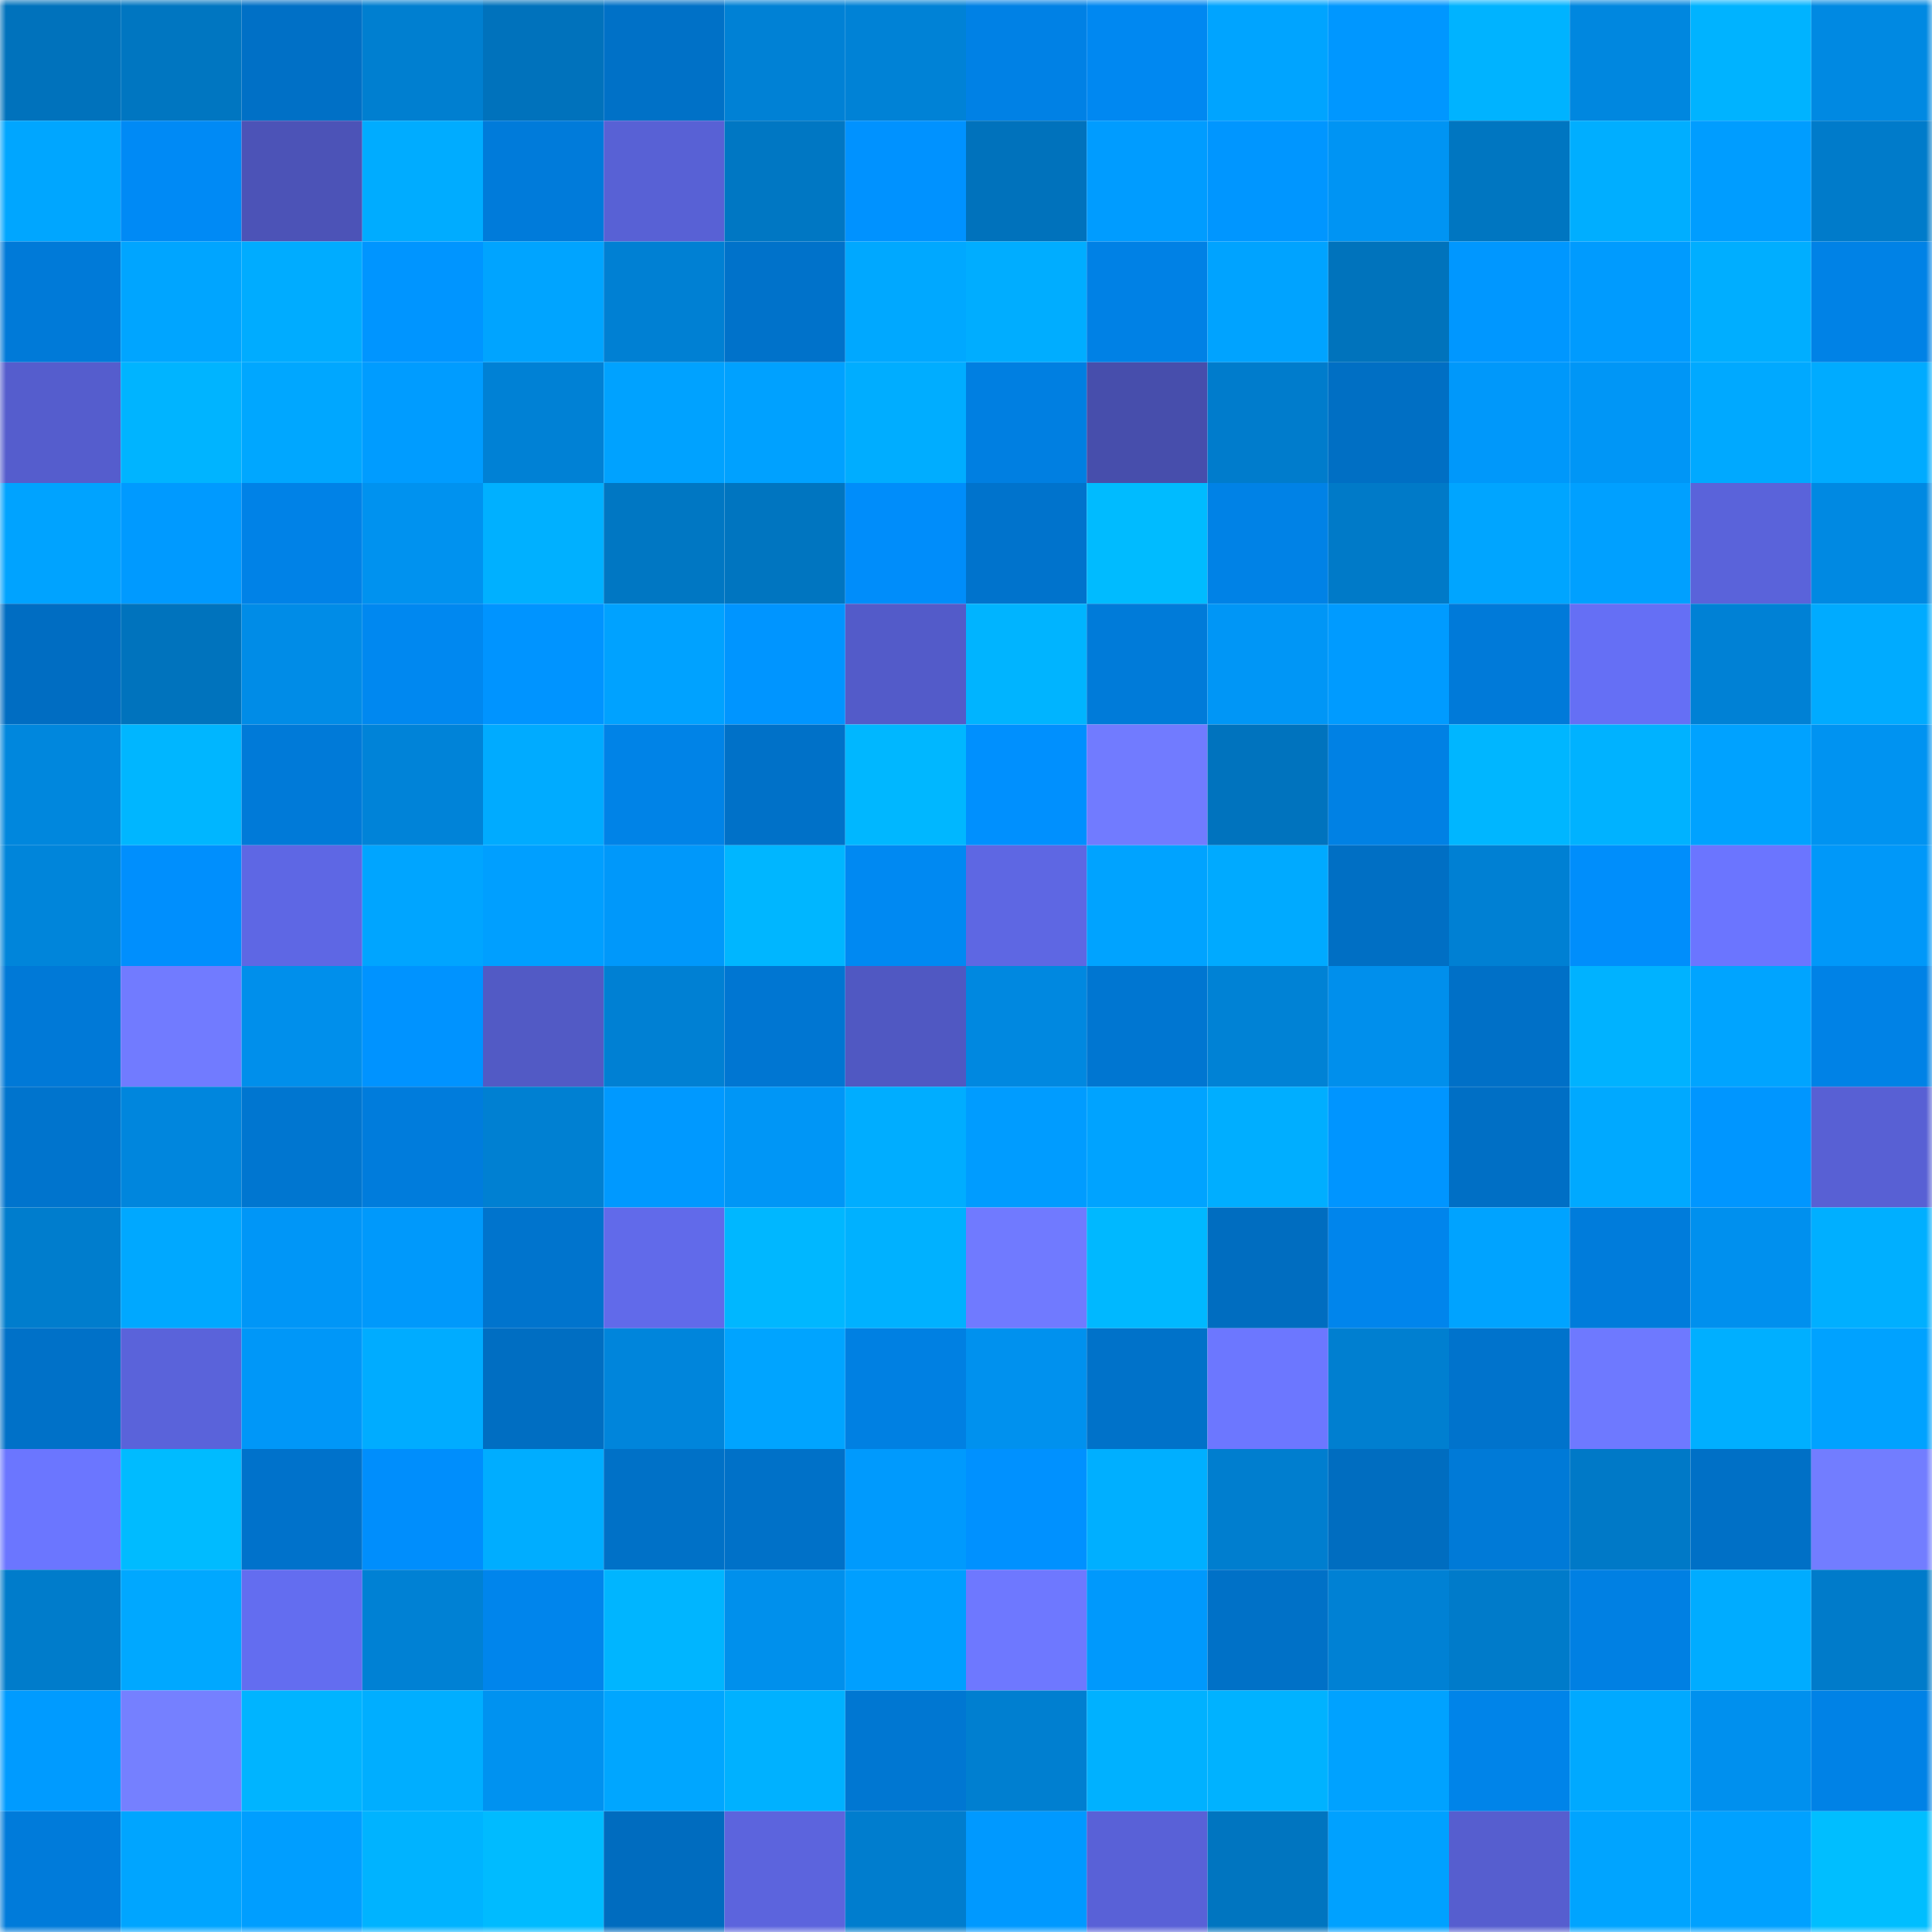 <svg viewBox="0 0 160 160" fill="none" role="img" xmlns="http://www.w3.org/2000/svg" width="240" height="240" name="ens%2Ctorakokami.eth"><mask id="2073140275" mask-type="alpha" maskUnits="userSpaceOnUse" x="0" y="0" width="160" height="160"><rect width="160" height="160" fill="#FFFFFF"></rect></mask><g mask="url(#2073140275)"><rect x="0" y="0" width="10" height="10" fill="#0072bc"></rect><rect x="10" y="0" width="10" height="10" fill="#0076c1"></rect><rect x="20" y="0" width="10" height="10" fill="#0070c6"></rect><rect x="30" y="0" width="10" height="10" fill="#007fd0"></rect><rect x="40" y="0" width="10" height="10" fill="#0072bc"></rect><rect x="50" y="0" width="10" height="10" fill="#0071c7"></rect><rect x="60" y="0" width="10" height="10" fill="#0081d5"></rect><rect x="70" y="0" width="10" height="10" fill="#0082d6"></rect><rect x="80" y="0" width="10" height="10" fill="#0081e5"></rect><rect x="90" y="0" width="10" height="10" fill="#0088f1"></rect><rect x="100" y="0" width="10" height="10" fill="#00a4ff"></rect><rect x="110" y="0" width="10" height="10" fill="#0097ff"></rect><rect x="120" y="0" width="10" height="10" fill="#00b3ff"></rect><rect x="130" y="0" width="10" height="10" fill="#0087df"></rect><rect x="140" y="0" width="10" height="10" fill="#00b3ff"></rect><rect x="150" y="0" width="10" height="10" fill="#0089e2"></rect><rect x="0" y="10" width="10" height="10" fill="#00a6ff"></rect><rect x="10" y="10" width="10" height="10" fill="#008af5"></rect><rect x="20" y="10" width="10" height="10" fill="#4c53b7"></rect><rect x="30" y="10" width="10" height="10" fill="#00acff"></rect><rect x="40" y="10" width="10" height="10" fill="#007bda"></rect><rect x="50" y="10" width="10" height="10" fill="#5861d5"></rect><rect x="60" y="10" width="10" height="10" fill="#0077c3"></rect><rect x="70" y="10" width="10" height="10" fill="#0092ff"></rect><rect x="80" y="10" width="10" height="10" fill="#0072bc"></rect><rect x="90" y="10" width="10" height="10" fill="#009cff"></rect><rect x="100" y="10" width="10" height="10" fill="#0096ff"></rect><rect x="110" y="10" width="10" height="10" fill="#0094f3"></rect><rect x="120" y="10" width="10" height="10" fill="#0076c1"></rect><rect x="130" y="10" width="10" height="10" fill="#00aeff"></rect><rect x="140" y="10" width="10" height="10" fill="#009dff"></rect><rect x="150" y="10" width="10" height="10" fill="#007bca"></rect><rect x="0" y="20" width="10" height="10" fill="#007ad8"></rect><rect x="10" y="20" width="10" height="10" fill="#00a5ff"></rect><rect x="20" y="20" width="10" height="10" fill="#00acff"></rect><rect x="30" y="20" width="10" height="10" fill="#0095ff"></rect><rect x="40" y="20" width="10" height="10" fill="#00a4ff"></rect><rect x="50" y="20" width="10" height="10" fill="#0080d3"></rect><rect x="60" y="20" width="10" height="10" fill="#0072ca"></rect><rect x="70" y="20" width="10" height="10" fill="#00a8ff"></rect><rect x="80" y="20" width="10" height="10" fill="#00adff"></rect><rect x="90" y="20" width="10" height="10" fill="#0081e5"></rect><rect x="100" y="20" width="10" height="10" fill="#00a3ff"></rect><rect x="110" y="20" width="10" height="10" fill="#0073bc"></rect><rect x="120" y="20" width="10" height="10" fill="#0097ff"></rect><rect x="130" y="20" width="10" height="10" fill="#009bfe"></rect><rect x="140" y="20" width="10" height="10" fill="#00aeff"></rect><rect x="150" y="20" width="10" height="10" fill="#0082e6"></rect><rect x="0" y="30" width="10" height="10" fill="#555dcd"></rect><rect x="10" y="30" width="10" height="10" fill="#00b4ff"></rect><rect x="20" y="30" width="10" height="10" fill="#00a7ff"></rect><rect x="30" y="30" width="10" height="10" fill="#009cff"></rect><rect x="40" y="30" width="10" height="10" fill="#0081d5"></rect><rect x="50" y="30" width="10" height="10" fill="#00a2ff"></rect><rect x="60" y="30" width="10" height="10" fill="#00a1ff"></rect><rect x="70" y="30" width="10" height="10" fill="#00adff"></rect><rect x="80" y="30" width="10" height="10" fill="#007fe1"></rect><rect x="90" y="30" width="10" height="10" fill="#474eac"></rect><rect x="100" y="30" width="10" height="10" fill="#007ccc"></rect><rect x="110" y="30" width="10" height="10" fill="#006fc4"></rect><rect x="120" y="30" width="10" height="10" fill="#0098fa"></rect><rect x="130" y="30" width="10" height="10" fill="#0096f6"></rect><rect x="140" y="30" width="10" height="10" fill="#00a9ff"></rect><rect x="150" y="30" width="10" height="10" fill="#00abff"></rect><rect x="0" y="40" width="10" height="10" fill="#00a3ff"></rect><rect x="10" y="40" width="10" height="10" fill="#009aff"></rect><rect x="20" y="40" width="10" height="10" fill="#0082e7"></rect><rect x="30" y="40" width="10" height="10" fill="#0092ef"></rect><rect x="40" y="40" width="10" height="10" fill="#00b0ff"></rect><rect x="50" y="40" width="10" height="10" fill="#0077c3"></rect><rect x="60" y="40" width="10" height="10" fill="#0075c0"></rect><rect x="70" y="40" width="10" height="10" fill="#008dfa"></rect><rect x="80" y="40" width="10" height="10" fill="#0073cc"></rect><rect x="90" y="40" width="10" height="10" fill="#00bbff"></rect><rect x="100" y="40" width="10" height="10" fill="#0082e6"></rect><rect x="110" y="40" width="10" height="10" fill="#007ac8"></rect><rect x="120" y="40" width="10" height="10" fill="#00a5ff"></rect><rect x="130" y="40" width="10" height="10" fill="#00a0ff"></rect><rect x="140" y="40" width="10" height="10" fill="#5a63da"></rect><rect x="150" y="40" width="10" height="10" fill="#0089e2"></rect><rect x="0" y="50" width="10" height="10" fill="#006dc2"></rect><rect x="10" y="50" width="10" height="10" fill="#0073bd"></rect><rect x="20" y="50" width="10" height="10" fill="#008ce7"></rect><rect x="30" y="50" width="10" height="10" fill="#0088f0"></rect><rect x="40" y="50" width="10" height="10" fill="#0094ff"></rect><rect x="50" y="50" width="10" height="10" fill="#00a2ff"></rect><rect x="60" y="50" width="10" height="10" fill="#0095ff"></rect><rect x="70" y="50" width="10" height="10" fill="#535bc9"></rect><rect x="80" y="50" width="10" height="10" fill="#00b4ff"></rect><rect x="90" y="50" width="10" height="10" fill="#007bd9"></rect><rect x="100" y="50" width="10" height="10" fill="#0096f6"></rect><rect x="110" y="50" width="10" height="10" fill="#009bff"></rect><rect x="120" y="50" width="10" height="10" fill="#007ad9"></rect><rect x="130" y="50" width="10" height="10" fill="#656ff5"></rect><rect x="140" y="50" width="10" height="10" fill="#0081d5"></rect><rect x="150" y="50" width="10" height="10" fill="#00abff"></rect><rect x="0" y="60" width="10" height="10" fill="#0087dd"></rect><rect x="10" y="60" width="10" height="10" fill="#00b6ff"></rect><rect x="20" y="60" width="10" height="10" fill="#007ad8"></rect><rect x="30" y="60" width="10" height="10" fill="#0083d8"></rect><rect x="40" y="60" width="10" height="10" fill="#00abff"></rect><rect x="50" y="60" width="10" height="10" fill="#0083e7"></rect><rect x="60" y="60" width="10" height="10" fill="#0071c8"></rect><rect x="70" y="60" width="10" height="10" fill="#00b7ff"></rect><rect x="80" y="60" width="10" height="10" fill="#0090fe"></rect><rect x="90" y="60" width="10" height="10" fill="#717bff"></rect><rect x="100" y="60" width="10" height="10" fill="#0073be"></rect><rect x="110" y="60" width="10" height="10" fill="#0081e4"></rect><rect x="120" y="60" width="10" height="10" fill="#00b6ff"></rect><rect x="130" y="60" width="10" height="10" fill="#00b2ff"></rect><rect x="140" y="60" width="10" height="10" fill="#00a2ff"></rect><rect x="150" y="60" width="10" height="10" fill="#0093f1"></rect><rect x="0" y="70" width="10" height="10" fill="#0085da"></rect><rect x="10" y="70" width="10" height="10" fill="#008ffd"></rect><rect x="20" y="70" width="10" height="10" fill="#5e67e4"></rect><rect x="30" y="70" width="10" height="10" fill="#00a5ff"></rect><rect x="40" y="70" width="10" height="10" fill="#009fff"></rect><rect x="50" y="70" width="10" height="10" fill="#0098fa"></rect><rect x="60" y="70" width="10" height="10" fill="#00b6ff"></rect><rect x="70" y="70" width="10" height="10" fill="#0089f2"></rect><rect x="80" y="70" width="10" height="10" fill="#5e67e3"></rect><rect x="90" y="70" width="10" height="10" fill="#00a3ff"></rect><rect x="100" y="70" width="10" height="10" fill="#00aaff"></rect><rect x="110" y="70" width="10" height="10" fill="#006fc4"></rect><rect x="120" y="70" width="10" height="10" fill="#0080d3"></rect><rect x="130" y="70" width="10" height="10" fill="#008efb"></rect><rect x="140" y="70" width="10" height="10" fill="#6b75ff"></rect><rect x="150" y="70" width="10" height="10" fill="#0098f9"></rect><rect x="0" y="80" width="10" height="10" fill="#0079d7"></rect><rect x="10" y="80" width="10" height="10" fill="#717bff"></rect><rect x="20" y="80" width="10" height="10" fill="#008feb"></rect><rect x="30" y="80" width="10" height="10" fill="#0093ff"></rect><rect x="40" y="80" width="10" height="10" fill="#525ac5"></rect><rect x="50" y="80" width="10" height="10" fill="#0080d3"></rect><rect x="60" y="80" width="10" height="10" fill="#0076d2"></rect><rect x="70" y="80" width="10" height="10" fill="#5058c2"></rect><rect x="80" y="80" width="10" height="10" fill="#0088e0"></rect><rect x="90" y="80" width="10" height="10" fill="#0076d1"></rect><rect x="100" y="80" width="10" height="10" fill="#0082d5"></rect><rect x="110" y="80" width="10" height="10" fill="#008fec"></rect><rect x="120" y="80" width="10" height="10" fill="#0070c7"></rect><rect x="130" y="80" width="10" height="10" fill="#00b2ff"></rect><rect x="140" y="80" width="10" height="10" fill="#00a4ff"></rect><rect x="150" y="80" width="10" height="10" fill="#0082e6"></rect><rect x="0" y="90" width="10" height="10" fill="#0074cd"></rect><rect x="10" y="90" width="10" height="10" fill="#0086dd"></rect><rect x="20" y="90" width="10" height="10" fill="#0076d0"></rect><rect x="30" y="90" width="10" height="10" fill="#007cdc"></rect><rect x="40" y="90" width="10" height="10" fill="#0080d2"></rect><rect x="50" y="90" width="10" height="10" fill="#0099ff"></rect><rect x="60" y="90" width="10" height="10" fill="#0096f6"></rect><rect x="70" y="90" width="10" height="10" fill="#00adff"></rect><rect x="80" y="90" width="10" height="10" fill="#009cff"></rect><rect x="90" y="90" width="10" height="10" fill="#00a3ff"></rect><rect x="100" y="90" width="10" height="10" fill="#00aeff"></rect><rect x="110" y="90" width="10" height="10" fill="#0095ff"></rect><rect x="120" y="90" width="10" height="10" fill="#006fc5"></rect><rect x="130" y="90" width="10" height="10" fill="#00a9ff"></rect><rect x="140" y="90" width="10" height="10" fill="#0096ff"></rect><rect x="150" y="90" width="10" height="10" fill="#5860d4"></rect><rect x="0" y="100" width="10" height="10" fill="#007dcd"></rect><rect x="10" y="100" width="10" height="10" fill="#00a8ff"></rect><rect x="20" y="100" width="10" height="10" fill="#0096f7"></rect><rect x="30" y="100" width="10" height="10" fill="#0099fb"></rect><rect x="40" y="100" width="10" height="10" fill="#0074cd"></rect><rect x="50" y="100" width="10" height="10" fill="#616aea"></rect><rect x="60" y="100" width="10" height="10" fill="#00b7ff"></rect><rect x="70" y="100" width="10" height="10" fill="#00b1ff"></rect><rect x="80" y="100" width="10" height="10" fill="#707aff"></rect><rect x="90" y="100" width="10" height="10" fill="#00b8ff"></rect><rect x="100" y="100" width="10" height="10" fill="#006dc0"></rect><rect x="110" y="100" width="10" height="10" fill="#0085ec"></rect><rect x="120" y="100" width="10" height="10" fill="#00a3ff"></rect><rect x="130" y="100" width="10" height="10" fill="#007cdb"></rect><rect x="140" y="100" width="10" height="10" fill="#0090ee"></rect><rect x="150" y="100" width="10" height="10" fill="#00afff"></rect><rect x="0" y="110" width="10" height="10" fill="#0071c8"></rect><rect x="10" y="110" width="10" height="10" fill="#5a63da"></rect><rect x="20" y="110" width="10" height="10" fill="#0097f8"></rect><rect x="30" y="110" width="10" height="10" fill="#00acff"></rect><rect x="40" y="110" width="10" height="10" fill="#006ec2"></rect><rect x="50" y="110" width="10" height="10" fill="#0085db"></rect><rect x="60" y="110" width="10" height="10" fill="#00a4ff"></rect><rect x="70" y="110" width="10" height="10" fill="#0080e2"></rect><rect x="80" y="110" width="10" height="10" fill="#0091ee"></rect><rect x="90" y="110" width="10" height="10" fill="#0072c9"></rect><rect x="100" y="110" width="10" height="10" fill="#6c77ff"></rect><rect x="110" y="110" width="10" height="10" fill="#007fd0"></rect><rect x="120" y="110" width="10" height="10" fill="#0073cc"></rect><rect x="130" y="110" width="10" height="10" fill="#6e79ff"></rect><rect x="140" y="110" width="10" height="10" fill="#00afff"></rect><rect x="150" y="110" width="10" height="10" fill="#00a2ff"></rect><rect x="0" y="120" width="10" height="10" fill="#6b76ff"></rect><rect x="10" y="120" width="10" height="10" fill="#00bbff"></rect><rect x="20" y="120" width="10" height="10" fill="#0072cb"></rect><rect x="30" y="120" width="10" height="10" fill="#008efc"></rect><rect x="40" y="120" width="10" height="10" fill="#00adff"></rect><rect x="50" y="120" width="10" height="10" fill="#0071c7"></rect><rect x="60" y="120" width="10" height="10" fill="#0071c8"></rect><rect x="70" y="120" width="10" height="10" fill="#009afd"></rect><rect x="80" y="120" width="10" height="10" fill="#0091ff"></rect><rect x="90" y="120" width="10" height="10" fill="#00afff"></rect><rect x="100" y="120" width="10" height="10" fill="#007ecf"></rect><rect x="110" y="120" width="10" height="10" fill="#006dc0"></rect><rect x="120" y="120" width="10" height="10" fill="#007ad7"></rect><rect x="130" y="120" width="10" height="10" fill="#0079c7"></rect><rect x="140" y="120" width="10" height="10" fill="#0070c6"></rect><rect x="150" y="120" width="10" height="10" fill="#727dff"></rect><rect x="0" y="130" width="10" height="10" fill="#007ccb"></rect><rect x="10" y="130" width="10" height="10" fill="#00a8ff"></rect><rect x="20" y="130" width="10" height="10" fill="#636df0"></rect><rect x="30" y="130" width="10" height="10" fill="#0081d4"></rect><rect x="40" y="130" width="10" height="10" fill="#0085ec"></rect><rect x="50" y="130" width="10" height="10" fill="#00b5ff"></rect><rect x="60" y="130" width="10" height="10" fill="#0090ec"></rect><rect x="70" y="130" width="10" height="10" fill="#009fff"></rect><rect x="80" y="130" width="10" height="10" fill="#6e78ff"></rect><rect x="90" y="130" width="10" height="10" fill="#0099fc"></rect><rect x="100" y="130" width="10" height="10" fill="#0071c7"></rect><rect x="110" y="130" width="10" height="10" fill="#0081d4"></rect><rect x="120" y="130" width="10" height="10" fill="#007bca"></rect><rect x="130" y="130" width="10" height="10" fill="#0080e3"></rect><rect x="140" y="130" width="10" height="10" fill="#00acff"></rect><rect x="150" y="130" width="10" height="10" fill="#007bca"></rect><rect x="0" y="140" width="10" height="10" fill="#009bff"></rect><rect x="10" y="140" width="10" height="10" fill="#7580ff"></rect><rect x="20" y="140" width="10" height="10" fill="#00b4ff"></rect><rect x="30" y="140" width="10" height="10" fill="#00aeff"></rect><rect x="40" y="140" width="10" height="10" fill="#0092f0"></rect><rect x="50" y="140" width="10" height="10" fill="#00a6ff"></rect><rect x="60" y="140" width="10" height="10" fill="#00b1ff"></rect><rect x="70" y="140" width="10" height="10" fill="#0077d2"></rect><rect x="80" y="140" width="10" height="10" fill="#007fd0"></rect><rect x="90" y="140" width="10" height="10" fill="#00b1ff"></rect><rect x="100" y="140" width="10" height="10" fill="#00b2ff"></rect><rect x="110" y="140" width="10" height="10" fill="#00a2ff"></rect><rect x="120" y="140" width="10" height="10" fill="#0084e9"></rect><rect x="130" y="140" width="10" height="10" fill="#00a9ff"></rect><rect x="140" y="140" width="10" height="10" fill="#0090ee"></rect><rect x="150" y="140" width="10" height="10" fill="#0082e6"></rect><rect x="0" y="150" width="10" height="10" fill="#007bda"></rect><rect x="10" y="150" width="10" height="10" fill="#00a5ff"></rect><rect x="20" y="150" width="10" height="10" fill="#009eff"></rect><rect x="30" y="150" width="10" height="10" fill="#00b3ff"></rect><rect x="40" y="150" width="10" height="10" fill="#00bbff"></rect><rect x="50" y="150" width="10" height="10" fill="#006cbf"></rect><rect x="60" y="150" width="10" height="10" fill="#5c64dd"></rect><rect x="70" y="150" width="10" height="10" fill="#007dce"></rect><rect x="80" y="150" width="10" height="10" fill="#0099ff"></rect><rect x="90" y="150" width="10" height="10" fill="#5961d7"></rect><rect x="100" y="150" width="10" height="10" fill="#0075c0"></rect><rect x="110" y="150" width="10" height="10" fill="#00a1ff"></rect><rect x="120" y="150" width="10" height="10" fill="#565ecf"></rect><rect x="130" y="150" width="10" height="10" fill="#00a4ff"></rect><rect x="140" y="150" width="10" height="10" fill="#00a1ff"></rect><rect x="150" y="150" width="10" height="10" fill="#00beff"></rect></g></svg>